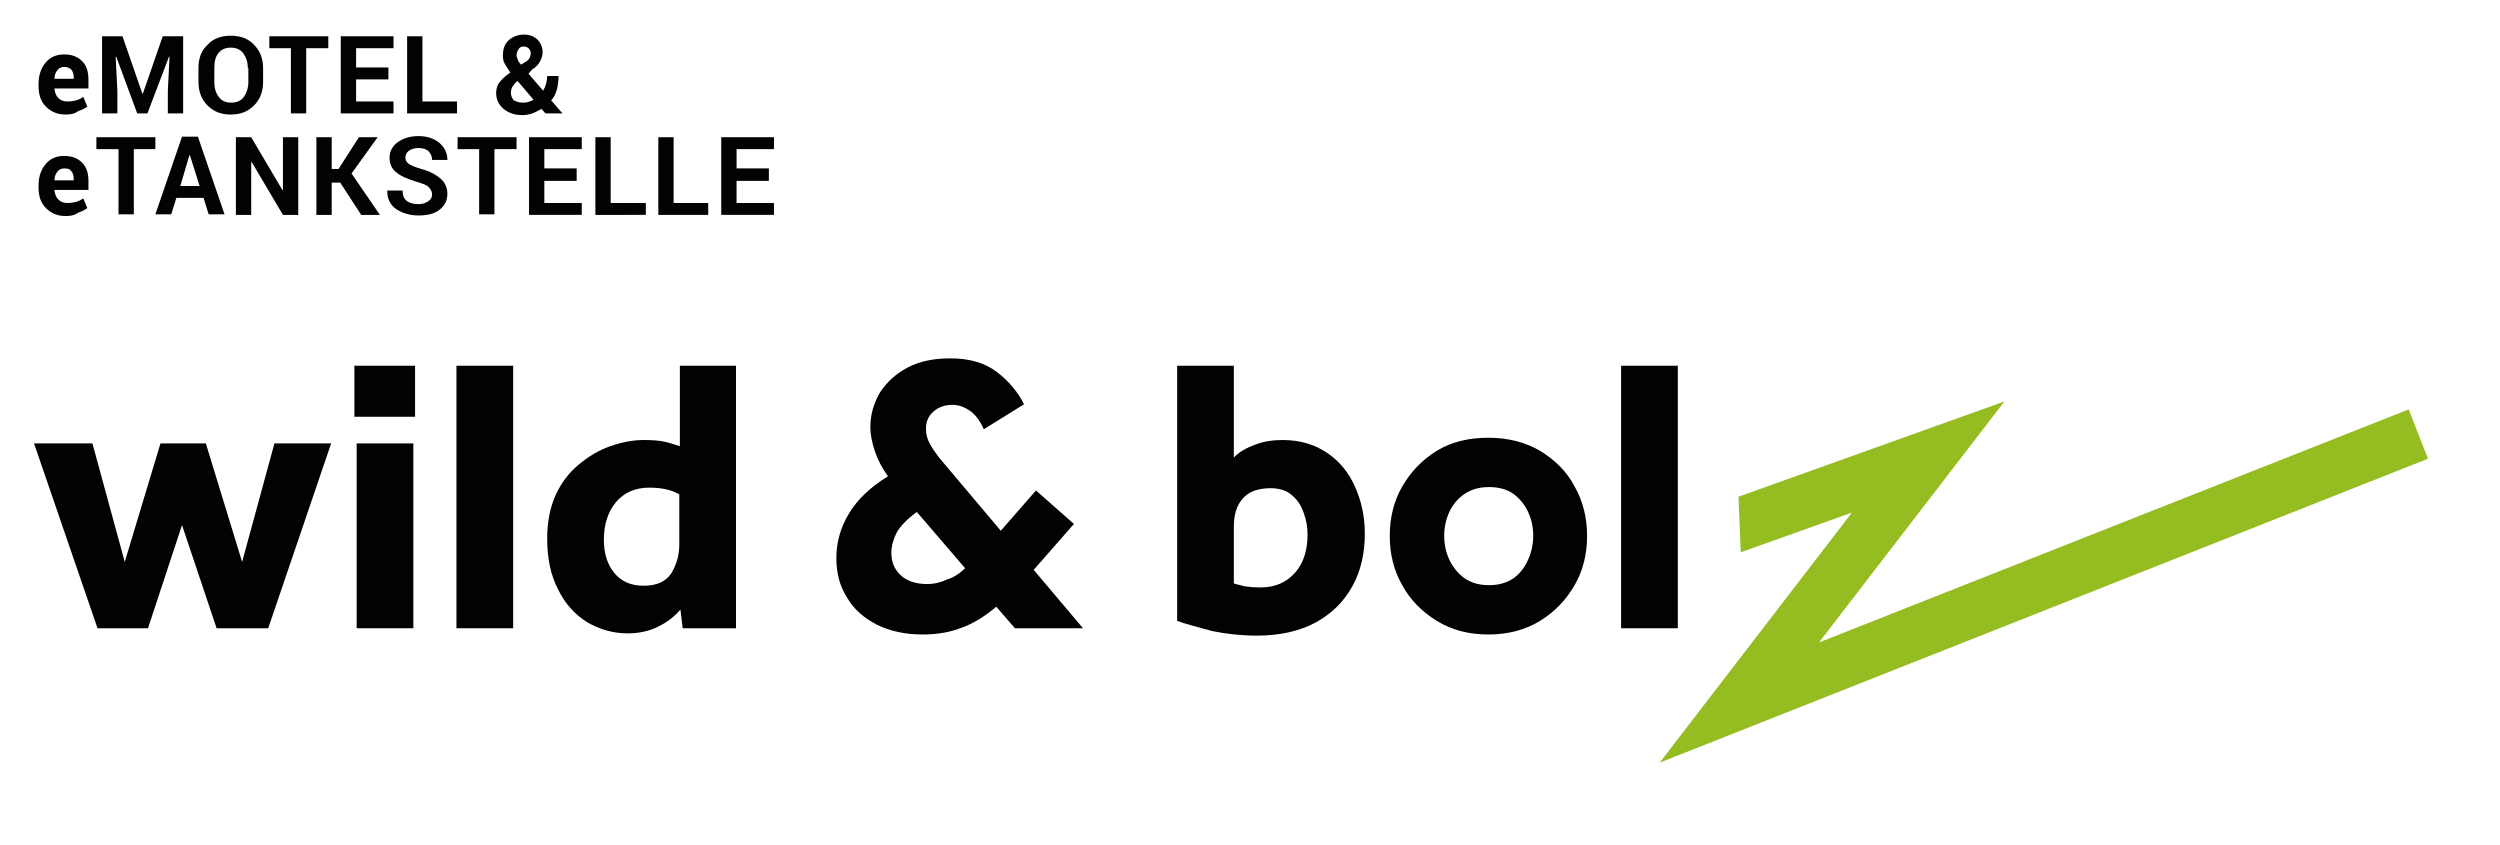 <?xml version="1.0" encoding="utf-8"?>
<!-- Generator: Adobe Illustrator 27.0.0, SVG Export Plug-In . SVG Version: 6.00 Build 0)  -->
<!DOCTYPE svg>
<svg version="1.2" baseProfile="tiny" id="Ebene_1" xmlns:x="http://ns.adobe.com/Extensibility/1.0/" xmlns:i="http://ns.adobe.com/AdobeIllustrator/10.0/" xmlns:graph="http://ns.adobe.com/Graphs/1.0/"
	 xmlns="http://www.w3.org/2000/svg" xmlns:xlink="http://www.w3.org/1999/xlink" x="0px" y="0px" viewBox="0 0 440.9 149.1"
	 overflow="visible" xml:space="preserve">
<g>
	<polygon fill="#95BC20" points="424.8,72.2 320.8,113.3 353.5,70.8 306.6,87.6 307,97.4 326.6,90.4 292.7,134.5 428.2,80.9 	"/>
	<polygon fill="#020203" points="17.2,110.8 6,78.2 16.3,78.2 22,99.1 28.3,78.2 36.3,78.2 42.7,99.1 48.4,78.2 58.4,78.2 
		47.3,110.8 38.2,110.8 32.1,92.6 26.1,110.8 	"/>
	<path fill="#020203" d="M62.9,78.2h10v32.6h-10V78.2z M62.5,64.5h10.7v9H62.5V64.5z"/>
	<rect x="80.5" y="64.5" fill="#020203" width="10" height="46.3"/>
	<g>
		<path fill="#020203" d="M119.8,96.1v-8.9c-1.3-0.8-3.1-1.2-5.3-1.2c-2.5,0-4.5,0.9-5.9,2.6c-1.4,1.7-2.1,3.9-2.1,6.6
			c0,2.4,0.6,4.3,1.8,5.8c1.2,1.5,2.9,2.3,5.2,2.3c2.3,0,3.9-0.7,4.9-2.2C119.3,99.6,119.8,97.9,119.8,96.1 M120.4,110.8l-0.4-3.3
			c-1,1.2-2.3,2.2-3.9,3c-1.6,0.8-3.4,1.2-5.4,1.2c-2.6,0-5-0.7-7.2-2c-2.2-1.4-3.9-3.3-5.1-5.8c-1.3-2.5-1.9-5.5-1.9-8.9
			c0-2.9,0.5-5.5,1.5-7.7c1-2.2,2.4-4,4.1-5.4c1.7-1.4,3.5-2.5,5.5-3.2c2-0.7,4-1.1,5.9-1.1c1.6,0,2.8,0.1,3.7,0.3
			c0.9,0.2,1.8,0.5,2.7,0.8V64.5h9.9v46.3H120.4z"/>
		<path fill="#020203" d="M170.2,100.2l-8.5-9.9c-1.7,1.2-2.8,2.4-3.5,3.5c-0.6,1.2-1,2.4-1,3.7c0,1.7,0.6,3,1.7,4
			c1.1,1,2.7,1.5,4.6,1.5c1.3,0,2.5-0.3,3.5-0.8C168.1,101.9,169.2,101.2,170.2,100.2 M179,110.8l-3.3-3.8c-2,1.7-4.1,3-6.1,3.7
			c-2,0.8-4.3,1.2-6.9,1.2c-3.1,0-5.7-0.6-8-1.7c-2.3-1.2-4.1-2.7-5.3-4.8c-1.3-2-1.9-4.3-1.9-7c0-2.7,0.7-5.3,2.2-7.8
			c1.5-2.5,3.8-4.7,6.9-6.6c-1-1.4-1.8-2.9-2.3-4.4c-0.5-1.5-0.8-2.9-0.8-4.3c0-2.2,0.6-4.2,1.7-6.1c1.2-1.8,2.8-3.3,4.9-4.4
			c2.1-1.1,4.6-1.6,7.5-1.6c3.4,0,6.1,0.8,8.2,2.4c2.1,1.6,3.7,3.5,4.8,5.7l-7.1,4.4c-0.7-1.6-1.6-2.7-2.5-3.3c-0.9-0.6-1.9-1-3-1
			c-1.4,0-2.5,0.4-3.4,1.2c-0.9,0.8-1.3,1.8-1.3,3c0,0.9,0.2,1.8,0.7,2.7c0.5,0.9,1.1,1.7,1.7,2.5l10.8,12.8l6.2-7.1l6.7,5.9
			l-7.1,8.1l8.7,10.3H179z"/>
		<path fill="#020203" d="M217.6,92.8v10.1c0.6,0.2,1.2,0.3,1.9,0.5c0.7,0.1,1.6,0.2,2.8,0.2c2.6,0,4.6-0.9,6.1-2.6
			c1.5-1.7,2.2-4,2.2-6.7c0-1.3-0.2-2.6-0.7-3.9c-0.4-1.2-1.1-2.3-2.1-3.1c-0.9-0.8-2.2-1.2-3.7-1.2c-2.2,0-3.9,0.6-4.9,1.8
			C218.1,89.1,217.6,90.8,217.6,92.8 M207.6,109.5v-45h10v16.2c0.9-1,2.2-1.7,3.8-2.3c1.6-0.6,3.2-0.8,4.8-0.8
			c3.1,0,5.7,0.8,7.9,2.3c2.2,1.5,3.8,3.5,4.9,6c1.1,2.5,1.7,5.2,1.7,8.2c0,3.5-0.7,6.6-2.2,9.3c-1.5,2.7-3.6,4.8-6.5,6.4
			c-2.8,1.5-6.3,2.3-10.3,2.3c-2.8,0-5.4-0.3-7.9-0.8C211.3,110.6,209.2,110.1,207.6,109.5"/>
		<path fill="#020203" d="M262.6,103.2c1.7,0,3.1-0.4,4.3-1.2c1.1-0.8,2-1.9,2.6-3.3c0.6-1.3,0.9-2.8,0.9-4.2c0-1.5-0.3-2.9-0.9-4.2
			c-0.6-1.3-1.5-2.4-2.6-3.2c-1.1-0.8-2.6-1.2-4.3-1.2c-1.7,0-3.1,0.4-4.3,1.2c-1.2,0.8-2.1,1.9-2.7,3.2c-0.6,1.3-0.9,2.7-0.9,4.2
			c0,1.5,0.3,2.9,0.9,4.2c0.6,1.3,1.5,2.4,2.7,3.3C259.5,102.8,260.9,103.2,262.6,103.2 M245.1,94.5c0-3.2,0.7-6.1,2.2-8.7
			c1.5-2.6,3.5-4.7,6.1-6.3c2.6-1.6,5.7-2.3,9.1-2.3c3.5,0,6.5,0.8,9.1,2.3c2.6,1.6,4.7,3.6,6.1,6.3c1.5,2.6,2.2,5.6,2.2,8.7
			c0,3.2-0.7,6.1-2.2,8.7c-1.5,2.6-3.5,4.7-6.1,6.3c-2.6,1.6-5.7,2.4-9.1,2.4c-3.5,0-6.5-0.8-9.1-2.4c-2.6-1.6-4.7-3.7-6.1-6.3
			C245.8,100.6,245.1,97.7,245.1,94.5"/>
	</g>
	<rect x="285.9" y="64.5" fill="#020203" width="10" height="46.3"/>
	<g>
		<path fill="#020203" d="M11.6,20.2c-1.5,0-2.6-0.5-3.5-1.4c-0.9-0.9-1.3-2.1-1.3-3.6v-0.4c0-1.5,0.4-2.7,1.2-3.7
			c0.8-1,1.9-1.5,3.3-1.5c1.4,0,2.4,0.4,3.2,1.2c0.8,0.8,1.1,1.9,1.1,3.3v1.5H9.6l0,0.1c0.1,0.7,0.3,1.2,0.7,1.6
			c0.4,0.4,0.9,0.6,1.6,0.6c0.6,0,1.1-0.1,1.5-0.2c0.4-0.1,0.8-0.3,1.3-0.6l0.7,1.7c-0.4,0.3-1,0.6-1.6,0.8
			C13.1,20.1,12.4,20.2,11.6,20.2z M11.3,11.8c-0.5,0-0.9,0.2-1.2,0.6c-0.3,0.4-0.5,0.9-0.5,1.5l0,0H13v-0.2c0-0.6-0.1-1-0.4-1.4
			C12.3,12,11.9,11.8,11.3,11.8z"/>
	</g>
	<g>
		<path fill="#020203" d="M21.6,6.4l3.5,10.1h0.1l3.5-10.1h3.6V20h-2.7V16l0.3-6l-0.1,0L26,20h-1.8L20.5,10l-0.1,0l0.3,6V20H18V6.4
			H21.6z"/>
		<path fill="#020203" d="M46.4,14.4c0,1.7-0.5,3.1-1.6,4.2c-1.1,1.1-2.4,1.6-4.1,1.6c-1.7,0-3-0.5-4.1-1.6
			c-1.1-1.1-1.6-2.5-1.6-4.2V12c0-1.7,0.5-3.1,1.6-4.1c1-1.1,2.4-1.6,4.1-1.6c1.7,0,3.1,0.5,4.1,1.6c1.1,1.1,1.6,2.5,1.6,4.1V14.4z
			 M43.7,12c0-1.1-0.3-1.9-0.8-2.6s-1.3-1-2.2-1c-0.9,0-1.7,0.3-2.2,1C38,10,37.8,10.9,37.8,12v2.5c0,1.1,0.3,2,0.8,2.6
			c0.5,0.7,1.2,1,2.2,1c0.9,0,1.7-0.3,2.2-1c0.5-0.7,0.8-1.6,0.8-2.6V12z"/>
		<path fill="#020203" d="M57.9,8.5H54V20h-2.7V8.5h-3.8V6.4h10.4V8.5z"/>
		<path fill="#020203" d="M68.5,14h-5.7v3.9h6.6V20h-9.3V6.4h9.3v2.1h-6.6v3.4h5.7V14z"/>
		<path fill="#020203" d="M74.5,17.9h6.1V20h-8.8V6.4h2.7V17.9z"/>
	</g>
	<g>
		<path fill="#020203" d="M87.5,16.4c0-0.7,0.2-1.4,0.6-1.9c0.4-0.5,1-1.1,1.9-1.7c-0.4-0.6-0.7-1.1-1-1.6s-0.3-1-0.3-1.5
			c0-1.1,0.3-1.9,1-2.6c0.7-0.6,1.6-1,2.7-1c1,0,1.8,0.3,2.4,0.9c0.6,0.6,0.9,1.4,0.9,2.2c0,0.6-0.2,1.2-0.5,1.7s-0.7,1-1.3,1.3
			L93.2,13l2.6,3c0.2-0.4,0.4-0.8,0.5-1.2c0.1-0.4,0.2-0.9,0.2-1.4h2c0,0.9-0.1,1.7-0.3,2.4c-0.2,0.7-0.5,1.4-1,1.9l2,2.3l0,0h-3
			l-0.7-0.8c-0.5,0.3-1.1,0.6-1.6,0.8c-0.6,0.2-1.2,0.3-1.8,0.3c-1.4,0-2.4-0.4-3.3-1.1C87.9,18.4,87.5,17.5,87.5,16.4z M92.1,18.1
			c0.3,0,0.7,0,1-0.1c0.3-0.1,0.6-0.2,1-0.4l-2.8-3.3L91,14.5c-0.3,0.3-0.5,0.6-0.7,0.9c-0.1,0.3-0.2,0.6-0.2,0.9
			c0,0.6,0.2,1,0.5,1.4C91.1,17.9,91.5,18.1,92.1,18.1z M91.1,9.7c0,0.3,0.1,0.5,0.2,0.8c0.1,0.3,0.3,0.6,0.6,0.9l0.8-0.5
			c0.4-0.2,0.6-0.5,0.7-0.7c0.1-0.2,0.2-0.5,0.2-0.8c0-0.3-0.1-0.6-0.3-0.8c-0.2-0.2-0.5-0.4-0.9-0.4c-0.4,0-0.7,0.1-0.9,0.4
			S91.1,9.3,91.1,9.7z"/>
	</g>
	<g>
		<path fill="#020203" d="M11.6,38.1c-1.5,0-2.6-0.5-3.5-1.4c-0.9-0.9-1.3-2.1-1.3-3.6v-0.4C6.8,31.2,7.2,30,8,29
			c0.8-1,1.9-1.5,3.3-1.5c1.4,0,2.4,0.4,3.2,1.2c0.8,0.8,1.1,1.9,1.1,3.3v1.5H9.6l0,0.1c0.1,0.7,0.3,1.2,0.7,1.6
			c0.4,0.4,0.9,0.6,1.6,0.6c0.6,0,1.1-0.1,1.5-0.2c0.4-0.1,0.8-0.3,1.3-0.6l0.7,1.7c-0.4,0.3-1,0.6-1.6,0.8
			C13.1,38,12.4,38.1,11.6,38.1z M11.3,29.7c-0.5,0-0.9,0.2-1.2,0.6c-0.3,0.4-0.5,0.9-0.5,1.5l0,0H13v-0.2c0-0.6-0.1-1-0.4-1.4
			C12.3,29.8,11.9,29.7,11.3,29.7z"/>
	</g>
	<g>
		<path fill="#020203" d="M27.5,26.3h-3.9v11.5h-2.7V26.3H17v-2.1h10.4V26.3z"/>
		<path fill="#020203" d="M35.9,34.9h-4.8l-0.9,2.9h-2.8l4.7-13.7h2.8l4.7,13.7h-2.8L35.9,34.9z M31.8,32.8h3.4l-1.7-5.4h-0.1
			L31.8,32.8z"/>
		<path fill="#020203" d="M52.6,37.9h-2.7l-5.5-9.3l-0.1,0v9.3h-2.7V24.2h2.7l5.5,9.3l0.1,0v-9.3h2.7V37.9z"/>
		<path fill="#020203" d="M60,32.2h-1.5v5.7h-2.7V24.2h2.7v5.6h1.2l3.6-5.6h3.3l-4.6,6.4l5,7.3h-3.3L60,32.2z"/>
		<path fill="#020203" d="M76.2,34.3c0-0.5-0.2-0.9-0.6-1.3s-1-0.6-2-0.9c-1.6-0.5-2.9-1-3.7-1.7c-0.8-0.6-1.2-1.5-1.2-2.6
			s0.5-2,1.4-2.7c1-0.7,2.2-1.1,3.7-1.1c1.5,0,2.7,0.4,3.7,1.2c0.9,0.8,1.4,1.8,1.4,2.9l0,0.1h-2.7c0-0.6-0.2-1.1-0.6-1.5
			c-0.4-0.4-1-0.6-1.8-0.6c-0.7,0-1.3,0.2-1.7,0.5s-0.6,0.7-0.6,1.2c0,0.5,0.2,0.8,0.6,1.1c0.4,0.3,1.2,0.6,2.2,0.9
			c1.5,0.4,2.6,1,3.4,1.7c0.8,0.7,1.2,1.6,1.2,2.7c0,1.2-0.5,2.1-1.4,2.8c-0.9,0.7-2.1,1-3.7,1c-1.5,0-2.8-0.4-3.9-1.1
			c-1.1-0.8-1.6-1.8-1.6-3.2l0-0.1h2.7c0,0.8,0.2,1.4,0.7,1.8c0.5,0.4,1.2,0.6,2.1,0.6c0.7,0,1.3-0.2,1.7-0.5
			C76,35.2,76.2,34.8,76.2,34.3z"/>
		<path fill="#020203" d="M91.1,26.3h-3.9v11.5h-2.7V26.3h-3.8v-2.1h10.4V26.3z"/>
		<path fill="#020203" d="M101.7,31.9h-5.7v3.9h6.6v2.1h-9.3V24.2h9.3v2.1h-6.6v3.4h5.7V31.9z"/>
		<path fill="#020203" d="M107.8,35.8h6.1v2.1H105V24.2h2.7V35.8z"/>
		<path fill="#020203" d="M118.8,35.8h6.1v2.1h-8.8V24.2h2.7V35.8z"/>
		<path fill="#020203" d="M135.6,31.9h-5.7v3.9h6.6v2.1h-9.3V24.2h9.3v2.1h-6.6v3.4h5.7V31.9z"/>
	</g>
</g>
</svg>
